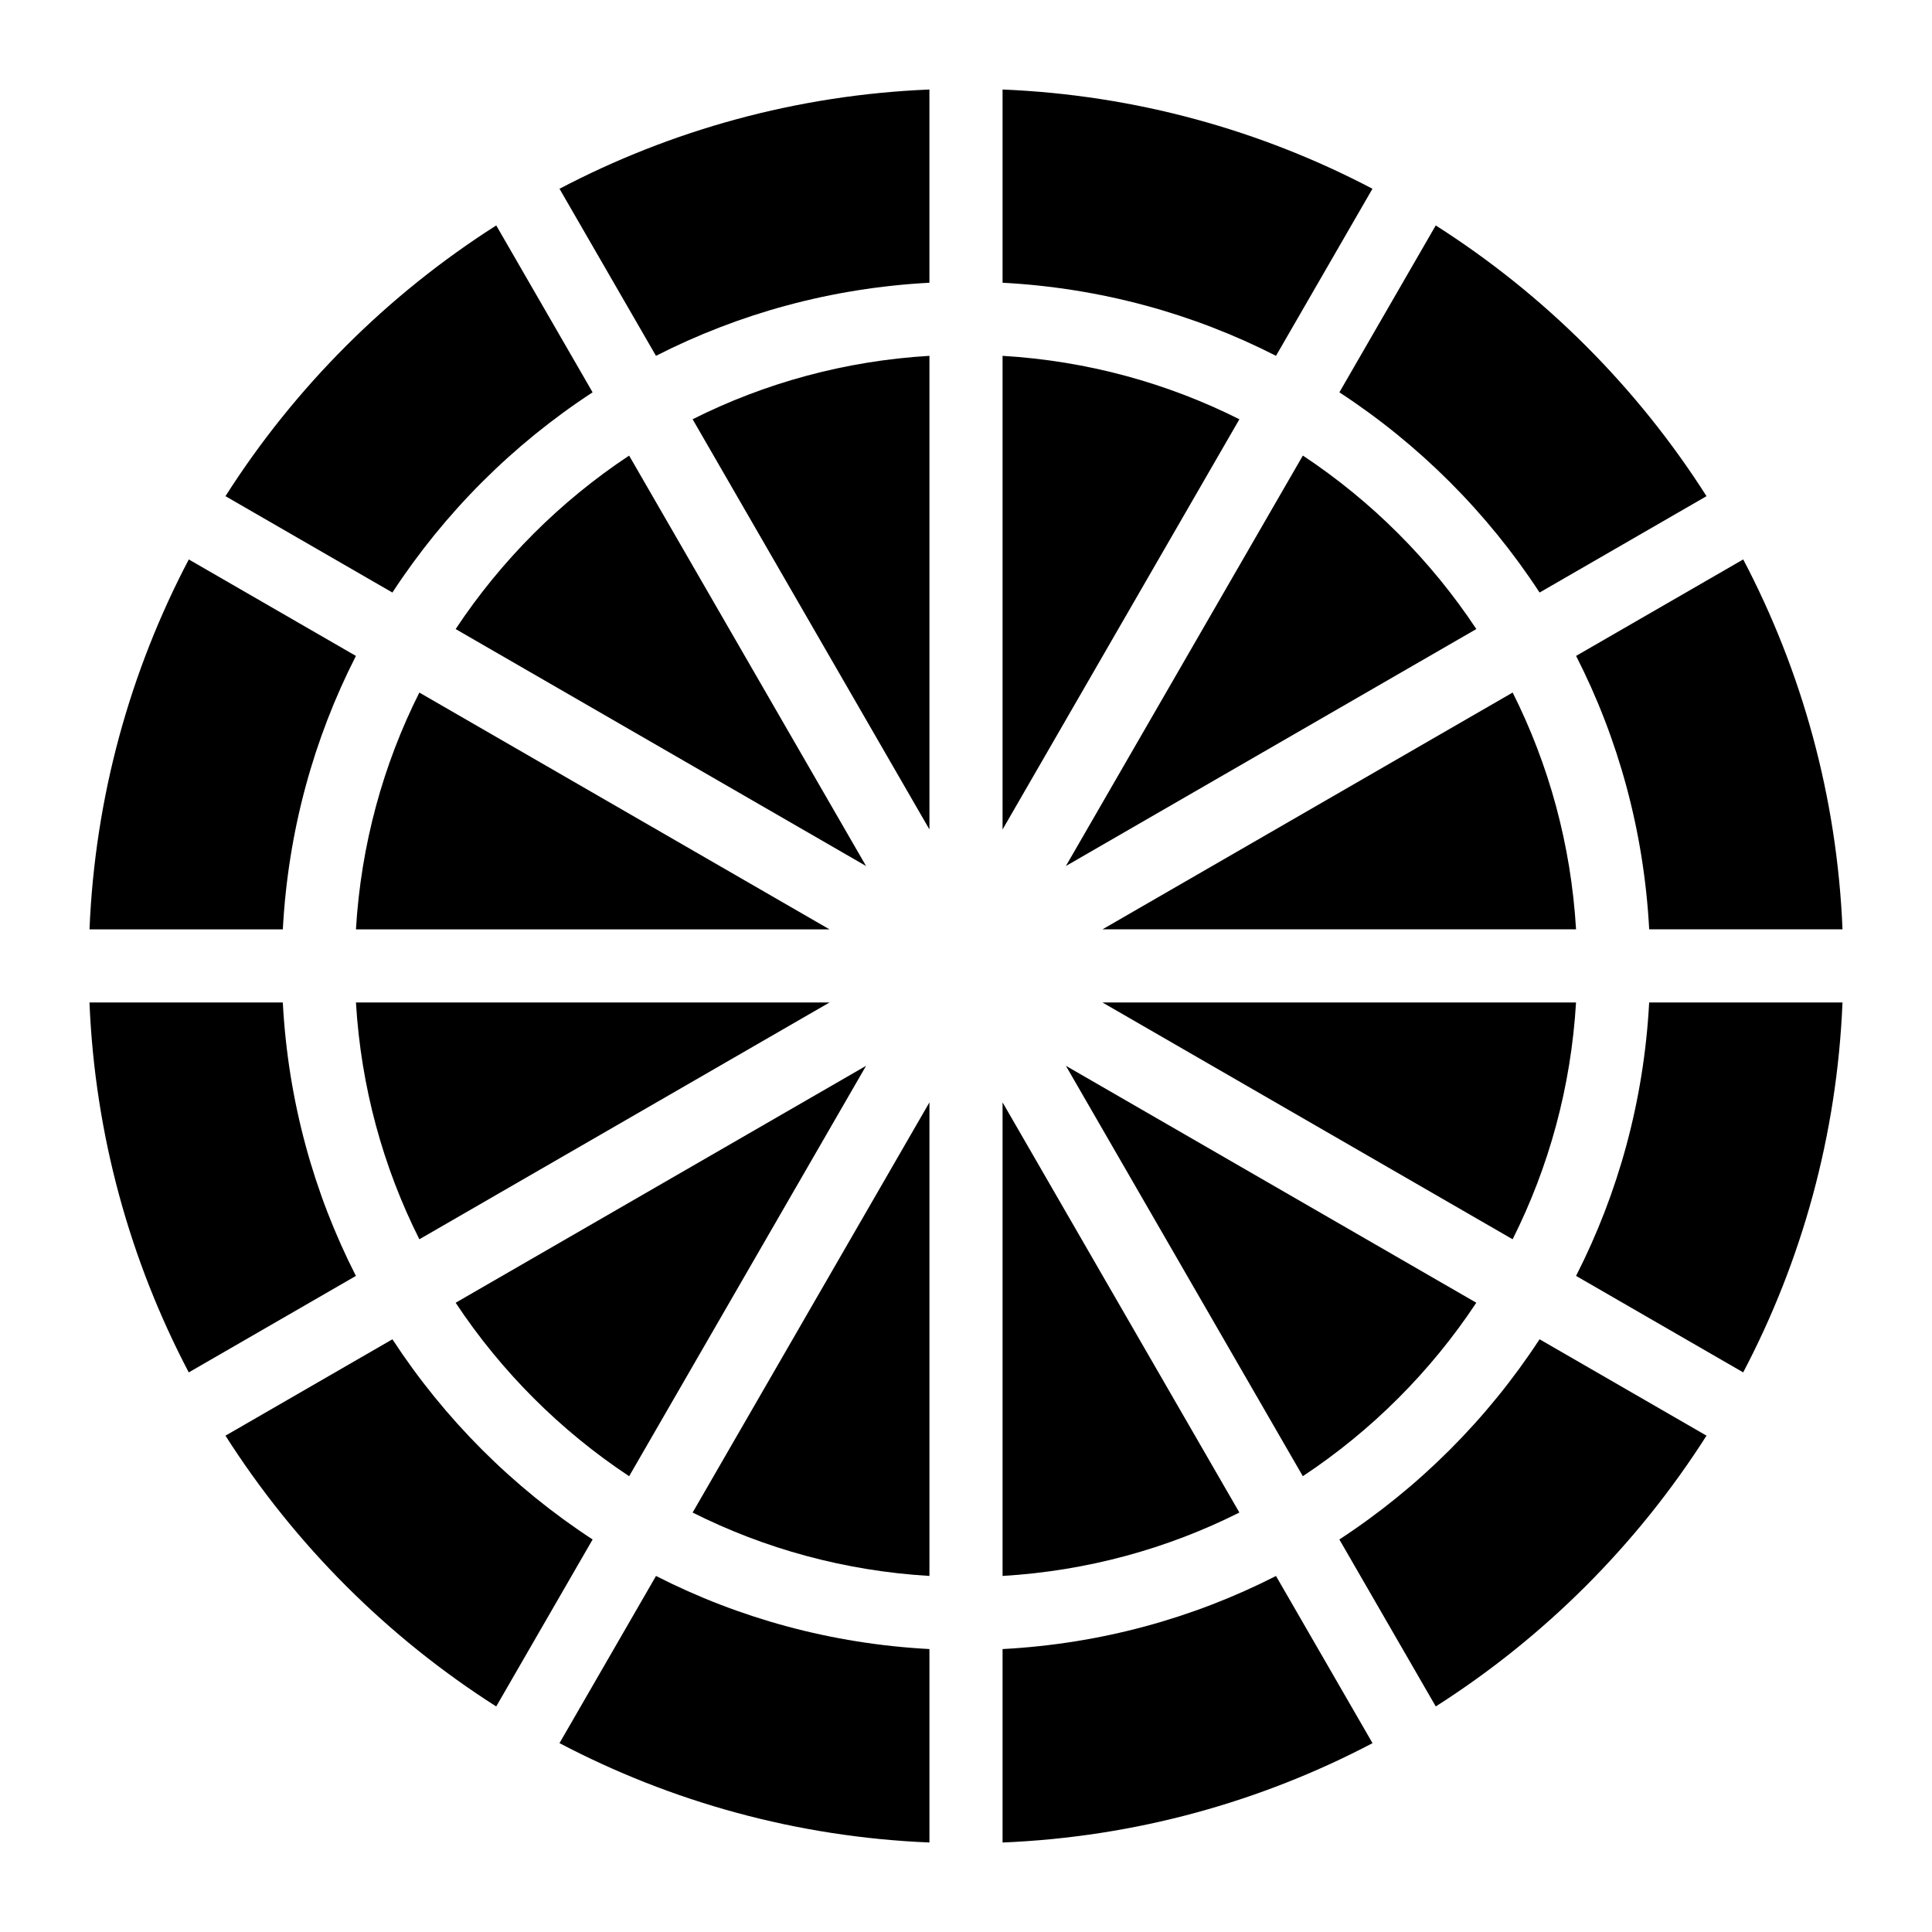 <?xml version="1.0" encoding="UTF-8"?>
<!-- Uploaded to: ICON Repo, www.iconrepo.com, Generator: ICON Repo Mixer Tools -->
<svg fill="#000000" width="800px" height="800px" version="1.1" viewBox="144 144 512 512" xmlns="http://www.w3.org/2000/svg">
 <g>
  <path d="m167.72 390.29h51.234c1.383-25.973 8.16-50.488 19.371-72.461l-44.293-25.57c-15.508 29.527-24.855 62.766-26.312 98.031z"/>
  <path d="m363.83 390.29-108.7-62.754c-9.59 19.094-15.465 40.301-16.801 62.754z"/>
  <path d="m390.31 238.3c-22.457 1.336-43.668 7.211-62.762 16.805l62.762 108.71z"/>
  <path d="m238.33 409.66c1.336 22.457 7.211 43.664 16.805 62.762l108.71-62.762z"/>
  <path d="m238.32 482.13c-11.211-21.973-17.992-46.492-19.375-72.465l-51.234-0.004c1.453 35.258 10.801 68.5 26.312 98.039z"/>
  <path d="m544.87 327.53-108.7 62.754h125.5c-1.336-22.457-7.211-43.66-16.801-62.754z"/>
  <path d="m310.73 535.21 62.793-108.76-108.77 62.793c12.082 18.238 27.734 33.887 45.973 45.969z"/>
  <path d="m489.27 264.73-62.797 108.77 108.77-62.797c-12.082-18.238-27.73-33.891-45.973-45.973z"/>
  <path d="m317.84 238.3c21.973-11.211 46.492-17.988 72.465-19.371v-51.207c-35.254 1.453-68.492 10.797-98.031 26.305z"/>
  <path d="m409.69 363.82 62.762-108.71c-19.098-9.594-40.305-15.469-62.762-16.809z"/>
  <path d="m409.69 167.72v51.207c25.977 1.383 50.492 8.16 72.465 19.371l25.562-44.277c-29.531-15.504-62.773-24.848-98.027-26.301z"/>
  <path d="m264.75 310.71 108.77 62.797-62.797-108.77c-18.242 12.082-33.891 27.734-45.973 45.973z"/>
  <path d="m247.99 301.03c13.82-21.16 31.898-39.238 53.055-53.059l-25.535-44.227c-28.852 18.363-53.387 42.895-71.758 71.746z"/>
  <path d="m498.95 247.97c21.156 13.82 39.238 31.898 53.055 53.059l44.238-25.539c-18.371-28.852-42.906-53.383-71.758-71.746z"/>
  <path d="m561.68 317.82c11.211 21.969 17.988 46.488 19.371 72.461h51.234c-1.457-35.262-10.805-68.5-26.312-98.027z"/>
  <path d="m552 498.92c-13.82 21.156-31.898 39.234-53.055 53.055l25.547 44.25c28.848-18.375 53.383-42.91 71.75-71.762z"/>
  <path d="m390.31 436.14-62.758 108.7c19.098 9.594 40.305 15.465 62.758 16.801z"/>
  <path d="m301.05 551.98c-21.156-13.82-39.238-31.898-53.055-53.055l-44.242 25.543c18.367 28.852 42.902 53.387 71.75 71.762z"/>
  <path d="m632.28 409.66h-51.234c-1.383 25.973-8.164 50.492-19.375 72.465l44.293 25.57c15.516-29.535 24.863-62.777 26.316-98.035z"/>
  <path d="m482.15 561.65c-21.969 11.211-46.488 17.988-72.461 19.371v51.262c35.258-1.453 68.504-10.809 98.043-26.328z"/>
  <path d="m436.15 409.66 108.71 62.762c9.59-19.098 15.469-40.305 16.805-62.762z"/>
  <path d="m390.31 632.28v-51.262c-25.973-1.383-50.492-8.16-72.461-19.371l-25.578 44.305c29.539 15.516 62.781 24.871 98.039 26.328z"/>
  <path d="m409.69 561.64c22.457-1.336 43.664-7.211 62.758-16.801l-62.758-108.7z"/>
  <path d="m535.24 489.24-108.77-62.793 62.793 108.76c18.242-12.078 33.891-27.727 45.973-45.969z"/>
 </g>
</svg>